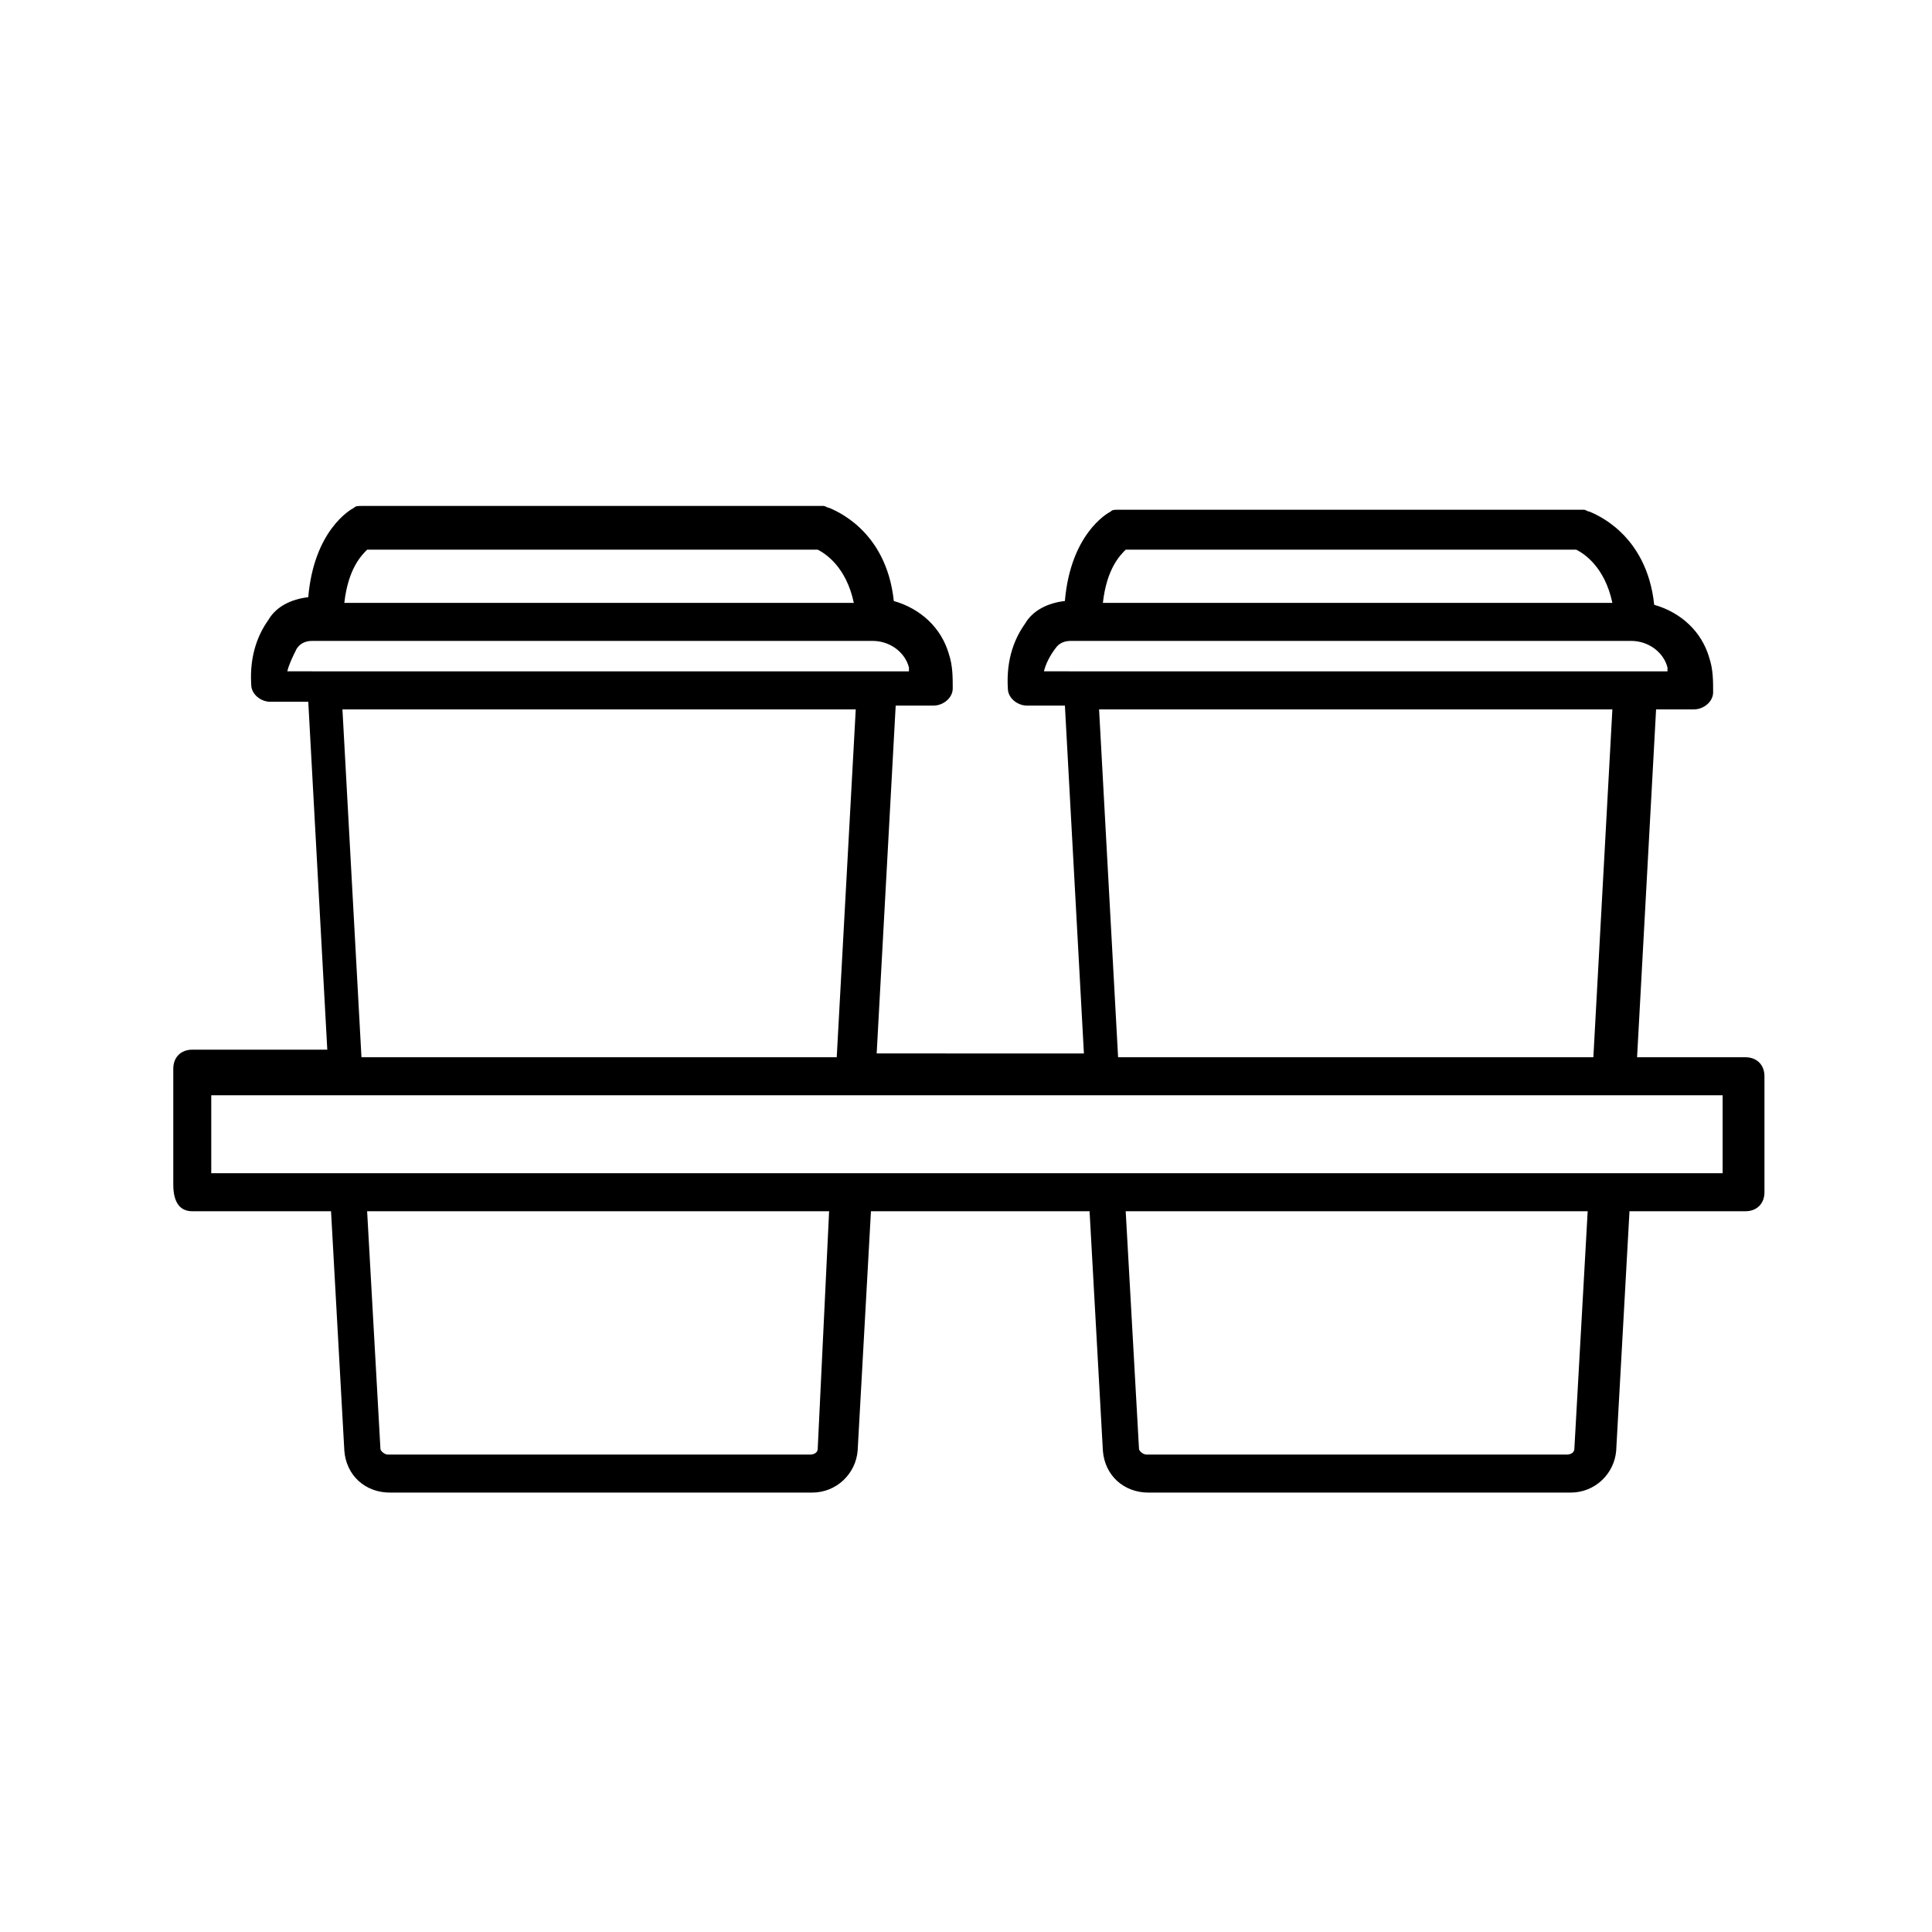 <?xml version="1.0" encoding="UTF-8"?>
<!-- Uploaded to: SVG Repo, www.svgrepo.com, Generator: SVG Repo Mixer Tools -->
<svg fill="#000000" width="800px" height="800px" version="1.1" viewBox="144 144 512 512" xmlns="http://www.w3.org/2000/svg">
 <path d="m194.95 464.99h36.777l3.527 63.48c0.504 6.551 5.543 11.082 12.09 11.082h111.85c6.551 0 11.586-5.039 12.09-11.082l3.527-63.48h57.938l3.527 63.48c0.504 6.551 5.543 11.082 12.09 11.082h111.85c6.551 0 11.586-5.039 12.09-11.082l3.527-63.48h30.73c3.023 0 5.039-2.016 5.039-5.039v-30.73c0-3.023-2.016-5.039-5.039-5.039h-28.719l5.039-92.195h10.078c2.519 0 5.039-2.016 5.039-4.535 0-3.023 0-6.047-1.008-9.07-2.016-7.055-7.559-12.09-14.609-14.105-2.016-19.145-16.121-24.184-17.129-24.688-0.504 0-1.008-0.504-1.512-0.504l-123.43 0.004c-1.008 0-1.512 0-2.016 0.504-1.008 0.504-10.578 6.047-12.09 23.68-4.535 0.504-8.566 2.519-10.578 6.047-2.519 3.527-5.039 9.07-4.535 17.129 0 2.519 2.519 4.535 5.039 4.535h10.078l5.039 92.195-54.922-0.004 5.039-92.195h10.078c2.519 0 5.039-2.016 5.039-4.535 0-3.023 0-6.047-1.008-9.07-2.016-7.055-7.559-12.09-14.609-14.105-2.016-19.145-16.121-24.184-17.129-24.688-0.504 0-1.008-0.504-1.512-0.504l-122.43 0.004c-1.008 0-1.512 0-2.016 0.504-1.008 0.504-10.578 6.047-12.09 23.68-4.535 0.504-8.566 2.519-10.578 6.047-2.519 3.527-5.039 9.07-4.535 17.129 0 2.519 2.519 4.535 5.039 4.535h10.078l5.039 92.195h-35.773c-3.023 0-5.039 2.016-5.039 5.039v30.73c0 5.039 2.016 7.051 5.039 7.051zm165.75 62.977c0 1.008-1.008 1.512-2.016 1.512h-111.85c-1.008 0-2.016-1.008-2.016-1.512l-3.527-62.977h122.43zm200.52 0c0 1.008-1.008 1.512-2.016 1.512h-111.34c-1.008 0-2.016-1.008-2.016-1.512l-3.527-62.977h122.43zm-118.9-238.3h119.4c2.016 1.008 7.559 4.535 9.574 14.105h-135.02c1.008-9.066 4.535-12.594 6.047-14.105zm-18.645 26.199c1.008-1.512 2.519-2.016 4.031-2.016h148.62c4.535 0 8.566 3.023 9.574 7.055v1.008l-165.25-0.004c0.504-2.012 1.512-4.027 3.019-6.043zm11.59 16.121h136.03l-5.039 92.195h-125.95zm-193.97-42.32h119.4c2.016 1.008 7.559 4.535 9.574 14.105h-135.02c1.008-9.066 4.531-12.594 6.043-14.105zm-18.641 26.199c1.008-1.512 2.519-2.016 4.031-2.016h148.62c4.535 0 8.566 3.023 9.574 7.055v1.008l-164.75-0.004c0.504-2.012 1.512-4.027 2.519-6.043zm12.094 16.121h136.03l-5.039 92.195h-125.95zm-34.766 102.27h400.53v20.656h-400.53z"/>
</svg>